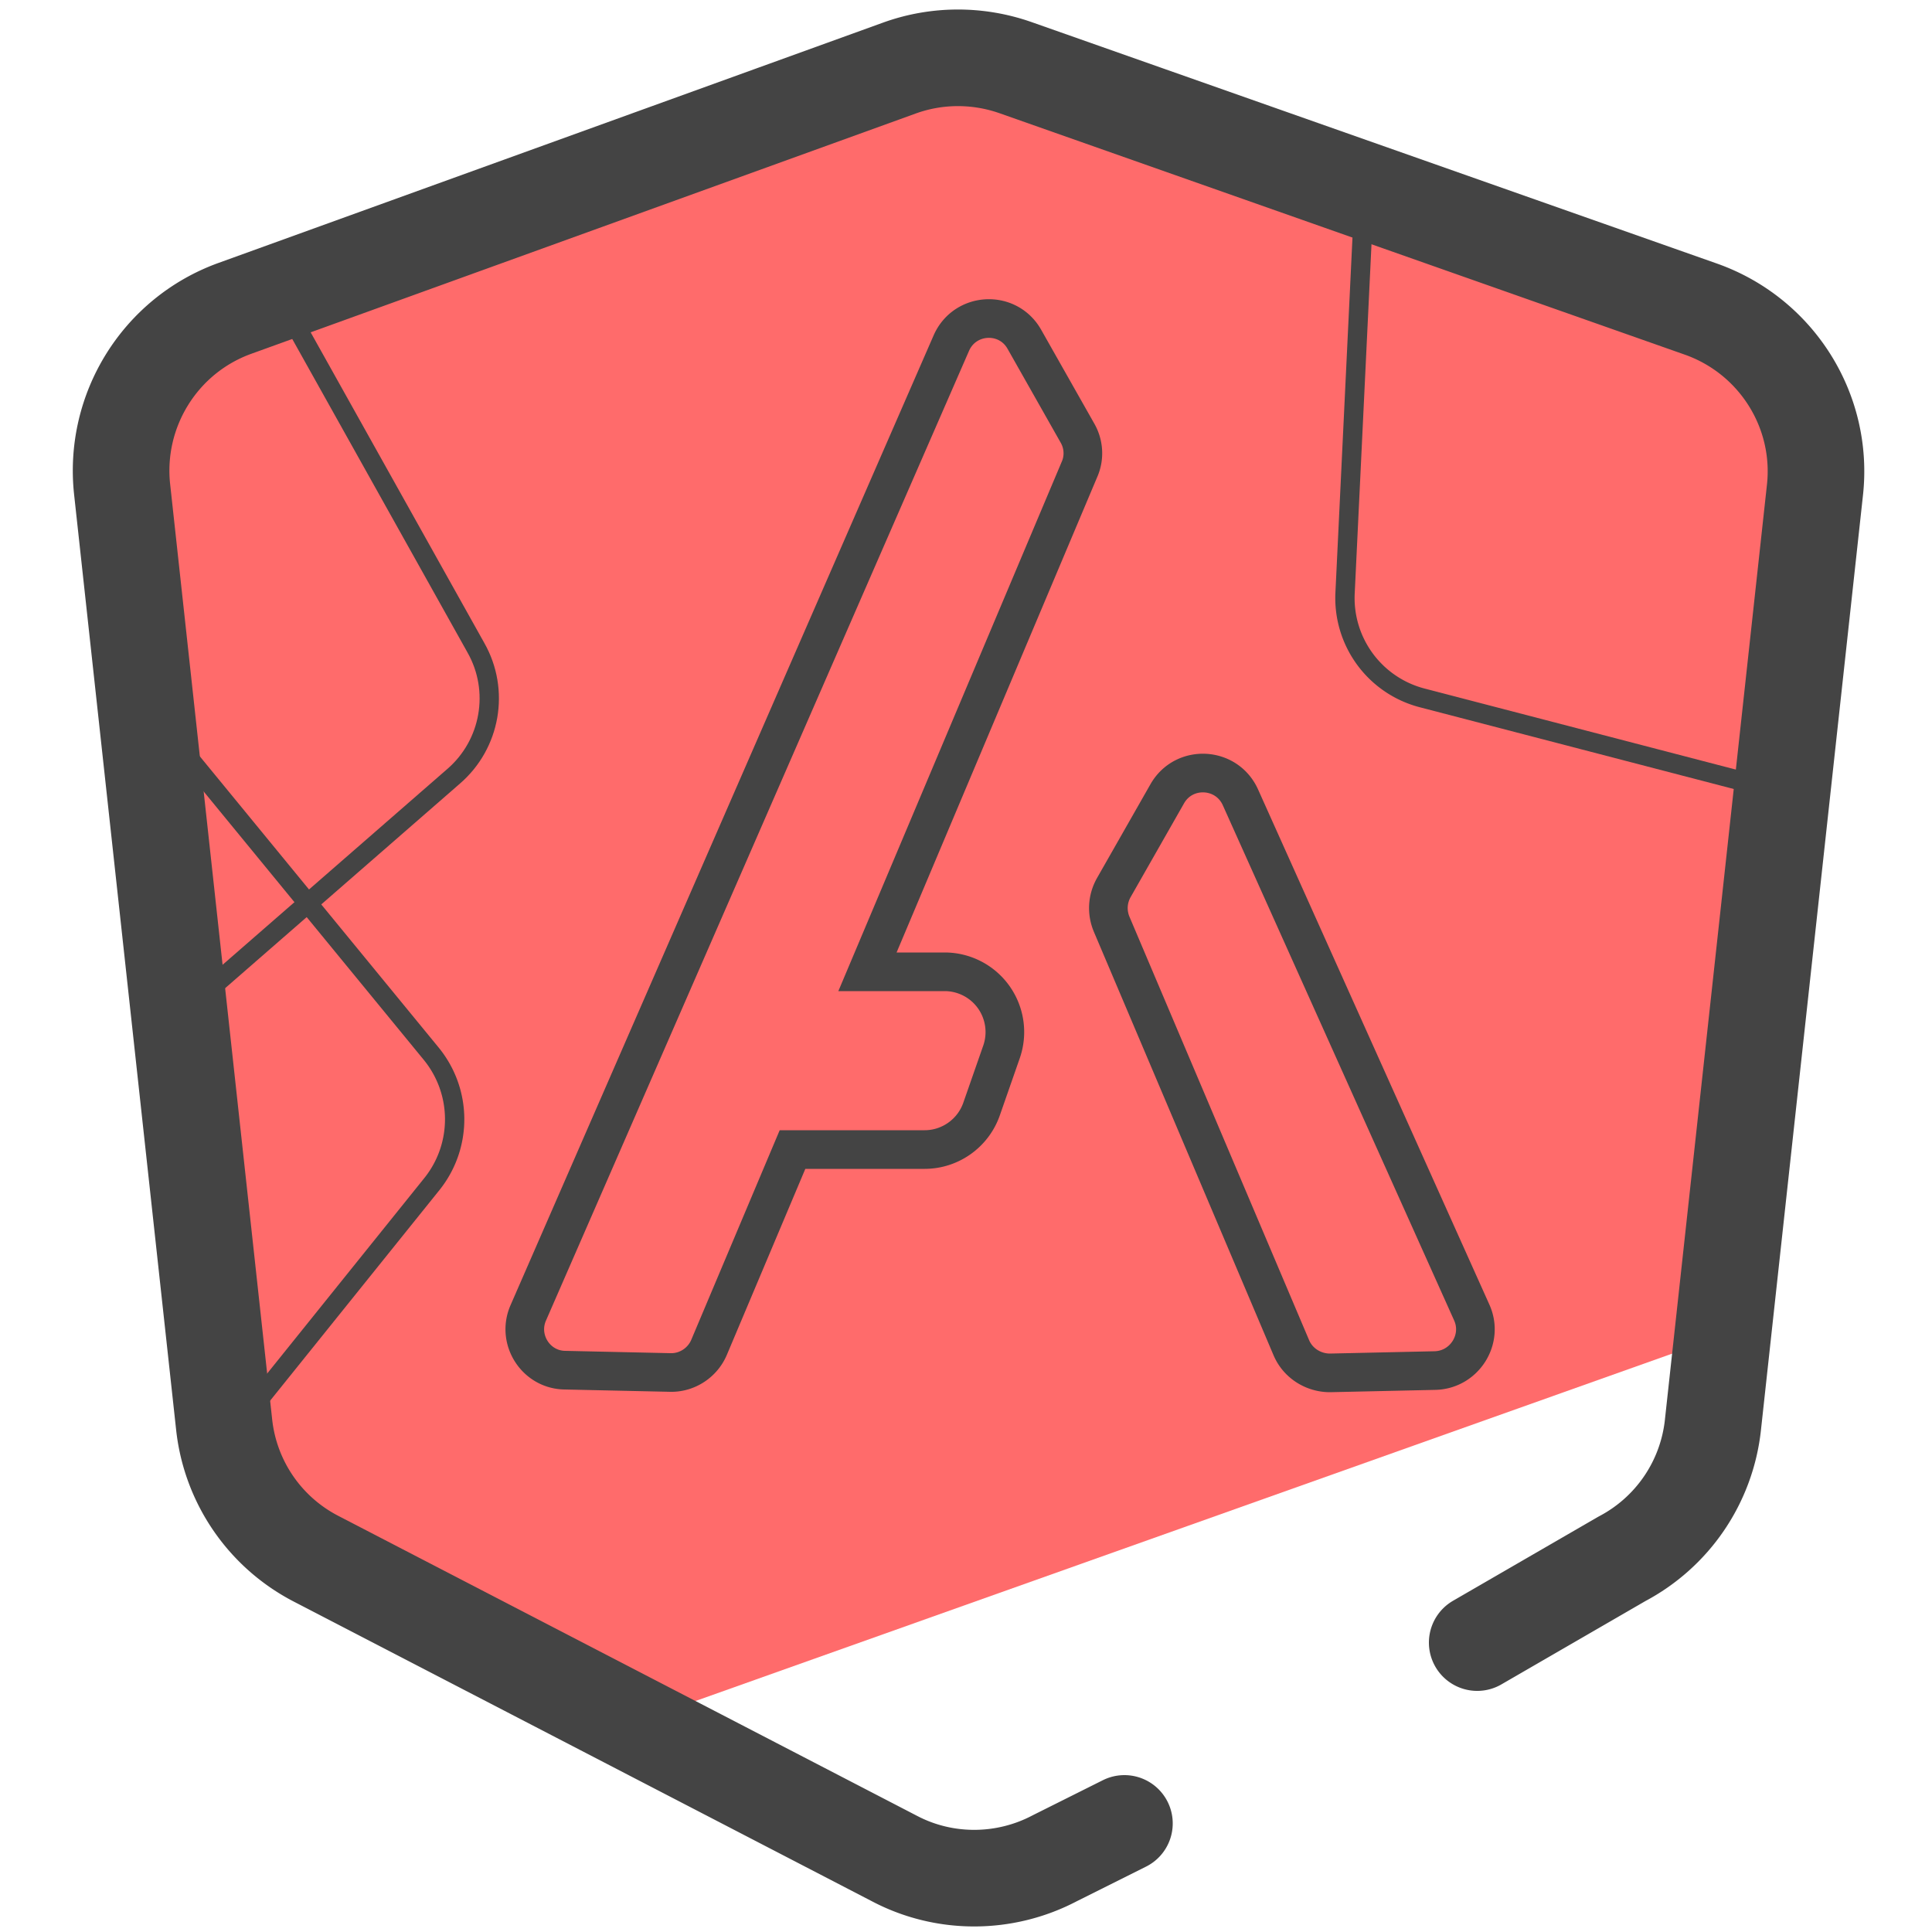<svg xmlns="http://www.w3.org/2000/svg" id="Camada_3" x="0" y="0" version="1.1" viewBox="0 0 50 50" xml:space="preserve"><style>.st3{fill:none;stroke:#444;stroke-miterlimit:10;stroke-width:.5}</style><path fill="#ff6b6b" d="M46.93 10.16L40 7.36l-8.31-2.82-6.06-2.88C22.39 1.66 4.1 6.55 4.1 9.79l-.76 12.09 2.82 17.61 9.37 5.41 28.96-10.3c1.64-.58 2-12.22 1.95-13.97-.15-5.45 1.25-8.94.49-10.47z"/><path fill="none" stroke="#444" stroke-linecap="round" stroke-linejoin="round" stroke-miterlimit="10" stroke-width="2.5" d="M29.1 47.19l-1.8.9c-1.29.68-2.84.69-4.13.02L8.18 40.34a4.446 4.446 0 01-2.38-3.48l-2.64-24.2c-.22-2.04.98-3.98 2.92-4.68l17.2-6.22c.97-.35 2.03-.35 3-.01L44.02 8c1.95.69 3.18 2.63 2.95 4.69l-2.64 24.19a4.457 4.457 0 01-2.35 3.46l-3.75 2.17"/><path fill="none" stroke="#444" stroke-miterlimit="10" d="M26.51 8.78c-.43-.76-1.54-.7-1.89.1l-10.95 25.1c-.3.69.2 1.47.95 1.48l2.73.06c.43.01.83-.25 1-.65l2.16-5.12h3.42c.66 0 1.25-.42 1.47-1.04l.52-1.49a1.56 1.56 0 00-1.47-2.07h-2l5.49-13.01c.13-.3.11-.65-.06-.94l-1.37-2.42zm11.58 25.19L32.1 20.63c-.36-.79-1.46-.84-1.89-.09l-1.39 2.44c-.16.29-.18.63-.05.94l4.65 10.96c.17.4.57.65 1 .65l2.72-.06c.76-.02 1.26-.81.95-1.5z"/><path d="M7.44 8.04l4.88 8.73c.62 1.1.38 2.49-.58 3.32l-6.76 5.89" class="st3"/><path d="M4.82 19.54l6.34 7.73c.8.98.81 2.38.02 3.37l-5.62 6.99M35.29 5.36l-.48 9.99a2.67 2.67 0 001.99 2.71l8.68 2.26" class="st3"/></svg>